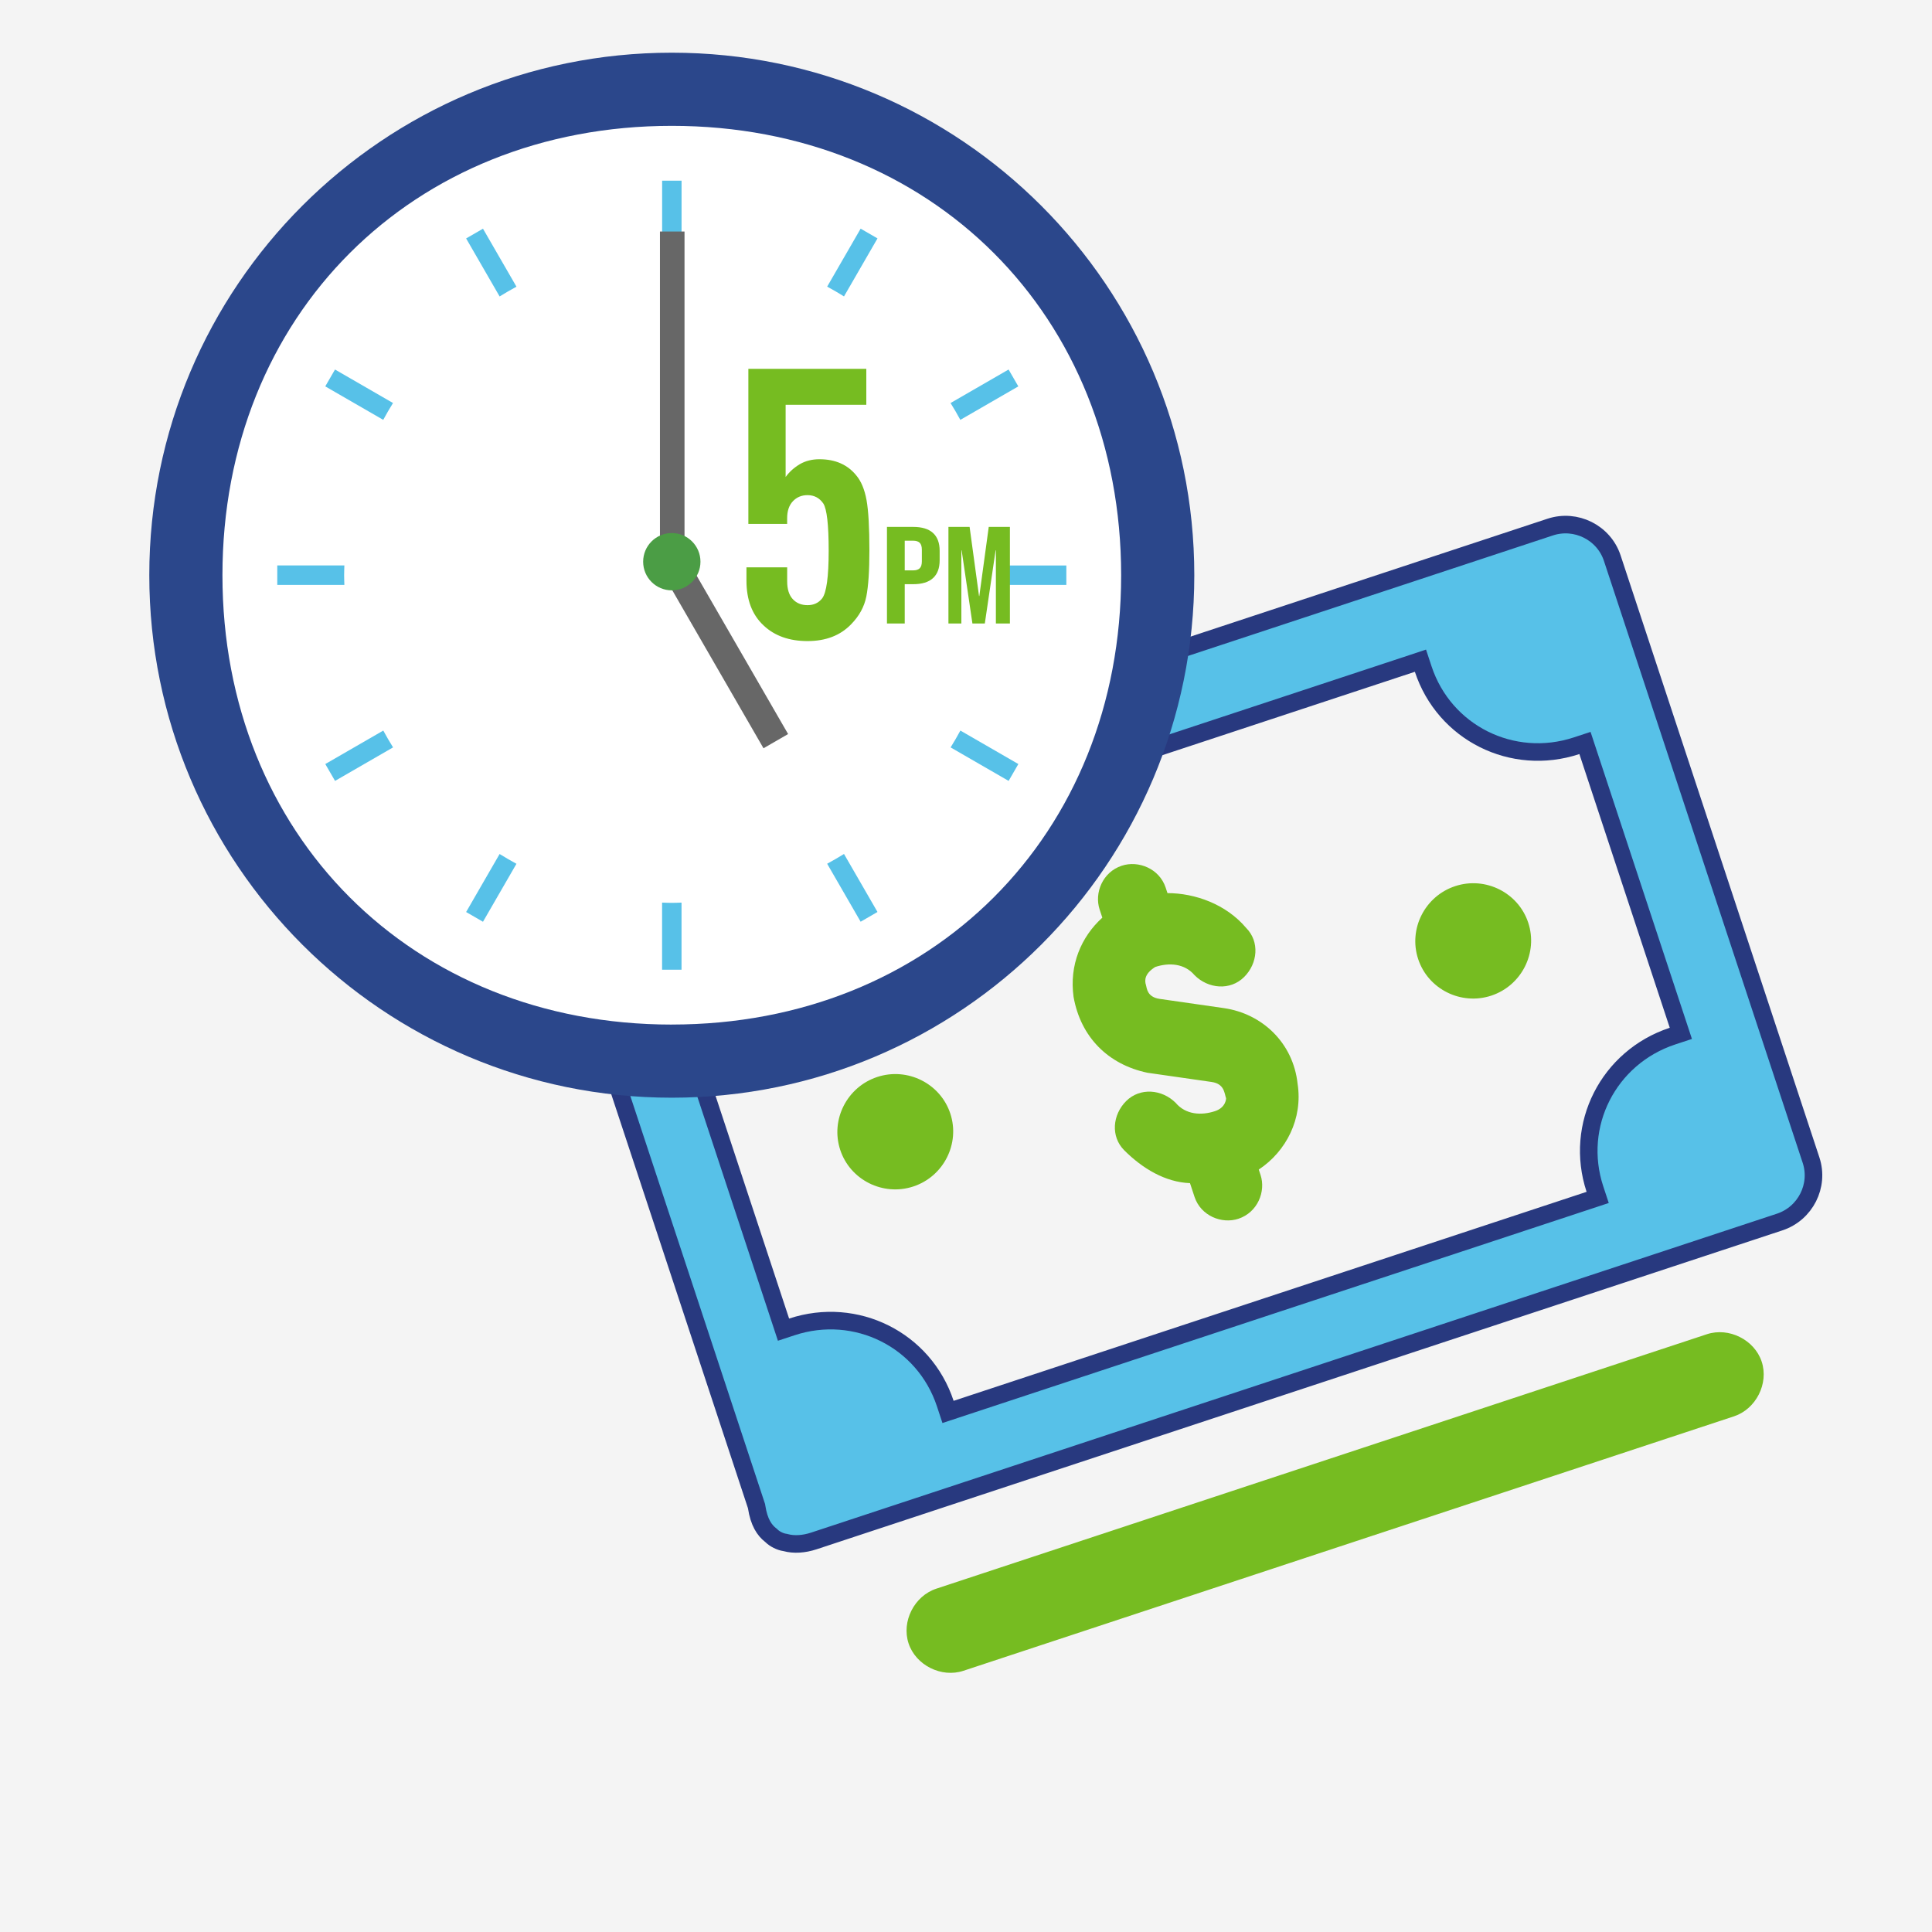 <svg width="220" height="220" viewBox="0 0 220 220" fill="none" xmlns="http://www.w3.org/2000/svg">
<rect width="220" height="220" fill="#F4F4F4"/>
<path d="M87.843 174.88L87.799 174.836L87.749 174.798C87.055 174.257 86.432 173.366 86.159 171.59L86.146 171.508L86.12 171.429L63.479 102.862C63.114 101.757 63.048 100.614 63.301 99.705L63.318 99.645L63.327 99.583C63.402 99.071 63.723 98.439 64.093 98.072L64.137 98.028L64.176 97.979C64.761 97.234 65.728 96.605 66.842 96.237L176.525 60.019C179.452 59.053 182.63 60.648 183.588 63.547L206.229 132.114C207.186 135.013 205.583 138.187 202.655 139.154L92.659 175.475C91.545 175.843 90.394 175.913 89.48 175.663L89.42 175.647L89.359 175.638C88.842 175.564 88.208 175.247 87.843 174.88ZM79.251 118.031L78.302 118.345L78.615 119.294L88.907 150.461L89.22 151.41L90.17 151.097C97.485 148.681 105.242 152.567 107.64 159.829L107.954 160.779L108.903 160.465L180.981 136.665L181.93 136.351L181.617 135.402C179.219 128.139 183.137 120.399 190.452 117.983L191.401 117.67L191.088 116.72L180.796 85.553L180.483 84.604L179.533 84.917C172.218 87.333 164.461 83.447 162.063 76.185L161.749 75.235L160.8 75.549L88.722 99.349L87.773 99.663L88.086 100.612C90.484 107.875 86.566 115.616 79.251 118.031Z" fill="#57C1E8" stroke="#28397F" stroke-width="2"/>
<path d="M138.36 126.526C136.793 127.044 135.02 126.938 133.879 125.586C132.321 124.027 129.819 123.816 128.247 125.372C126.676 126.928 126.456 129.42 128.014 130.98C130.09 133.059 132.691 134.62 135.507 134.727L136.021 136.285C136.742 138.467 139.137 139.404 141.017 138.784C143.211 138.059 144.16 135.672 143.543 133.802L143.337 133.179C146.475 131.105 148.369 127.369 147.761 123.422C147.26 118.748 143.729 115.421 139.351 114.793L132.054 113.745C130.595 113.536 130.599 112.498 130.497 112.186C130.291 111.563 130.398 110.836 131.549 110.11C133.116 109.593 134.888 109.699 136.03 111.05C137.587 112.61 140.09 112.82 141.661 111.264C143.233 109.709 143.453 107.216 141.895 105.657C139.612 102.954 136.072 101.704 132.942 101.7L132.737 101.077C132.016 98.895 129.621 97.958 127.741 98.579C125.547 99.303 124.598 101.69 125.215 103.56L125.524 104.495C123.115 106.673 121.745 109.891 122.25 113.526C123.064 118.097 126.18 121.216 130.661 122.156L137.957 123.203C139.417 123.412 139.412 124.451 139.618 125.074C139.618 125.074 139.613 126.112 138.36 126.526ZM169.815 113.375C173.262 112.236 175.156 108.5 174.024 105.072C172.892 101.643 169.145 99.769 165.698 100.908C162.251 102.046 160.357 105.782 161.489 109.211C162.621 112.639 166.367 114.513 169.815 113.375ZM104.005 135.105C107.452 133.967 109.346 130.231 108.214 126.802C107.082 123.374 103.335 121.5 99.888 122.639C96.441 123.777 94.547 127.513 95.679 130.942C96.811 134.37 100.558 136.244 104.005 135.105ZM109.704 190.256L197.45 161.281C199.957 160.454 201.431 157.548 200.607 155.054C199.784 152.561 196.87 151.104 194.363 151.931L106.617 180.906C104.109 181.734 102.636 184.64 103.46 187.133C104.283 189.626 107.197 191.084 109.704 190.256Z" fill="#76BC21"/>
<circle cx="76" cy="66" r="55" fill="white"/>
<path d="M76.502 28.187C76.873 28.187 77.24 28.204 77.611 28.214V20.574H75.397V28.214C75.764 28.204 76.131 28.187 76.505 28.187H76.502Z" fill="#57C1E8"/>
<path d="M44.755 45.893L38.147 42.078L37.038 43.998L43.639 47.809C43.989 47.158 44.363 46.52 44.752 45.893H44.755Z" fill="#57C1E8"/>
<path d="M109.357 47.809L115.958 43.998L114.849 42.078L108.241 45.893C108.63 46.52 109.004 47.158 109.354 47.809H109.357Z" fill="#57C1E8"/>
<path d="M39.187 65.498C39.187 65.127 39.204 64.76 39.214 64.389H31.574V66.604H39.214C39.204 66.236 39.187 65.869 39.187 65.495V65.498Z" fill="#57C1E8"/>
<path d="M96.107 33.755L99.922 27.147L98.002 26.038L94.191 32.639C94.842 32.989 95.48 33.363 96.107 33.752V33.755Z" fill="#57C1E8"/>
<path d="M58.809 32.643L54.998 26.042L53.078 27.151L56.893 33.758C57.52 33.37 58.158 32.996 58.809 32.646V32.643Z" fill="#57C1E8"/>
<path d="M108.245 85.107L114.853 88.922L115.962 87.002L109.361 83.191C109.011 83.842 108.637 84.48 108.249 85.107H108.245Z" fill="#57C1E8"/>
<path d="M113.786 64.389C113.796 64.757 113.813 65.124 113.813 65.498C113.813 65.873 113.796 66.236 113.786 66.607H121.426V64.393H113.786V64.389Z" fill="#57C1E8"/>
<path d="M94.191 98.357L98.002 104.958L99.922 103.849L96.107 97.242C95.48 97.63 94.842 98.004 94.191 98.354V98.357Z" fill="#57C1E8"/>
<path d="M56.893 97.245L53.078 103.853L54.998 104.962L58.809 98.361C58.158 98.011 57.52 97.636 56.893 97.249V97.245Z" fill="#57C1E8"/>
<path d="M76.502 102.81C76.131 102.81 75.764 102.793 75.393 102.782V110.423H77.607V102.782C77.24 102.793 76.872 102.81 76.498 102.81H76.502Z" fill="#57C1E8"/>
<path d="M43.643 83.191L37.042 87.002L38.151 88.922L44.758 85.107C44.37 84.48 43.996 83.842 43.646 83.191H43.643Z" fill="#57C1E8"/>
<path d="M76.498 6C43.639 6 17 32.639 17 65.498C17 98.357 43.639 124.997 76.498 124.997C109.357 124.997 135.997 98.357 135.997 65.498C135.997 32.639 109.361 6 76.498 6ZM76.498 116.67C46.924 116.67 25.33 95.076 25.33 65.502C25.33 35.928 46.924 14.33 76.498 14.33C106.072 14.33 127.667 35.924 127.667 65.498C127.667 95.072 106.072 116.667 76.498 116.667V116.67Z" fill="#2B478B"/>
<path d="M77.947 26.364H75.15V61.167H77.947V26.364Z" fill="#676767"/>
<path d="M86.941 85.206L89.743 83.588L79.244 65.403L76.442 67.021L86.941 85.206Z" fill="#676767"/>
<path d="M76.502 60.699H76.498C74.697 60.699 73.237 62.159 73.237 63.96V63.963C73.237 65.764 74.697 67.224 76.498 67.224H76.502C78.302 67.224 79.762 65.764 79.762 63.963V63.96C79.762 62.159 78.302 60.699 76.502 60.699Z" fill="#4B9D45"/>
<path d="M99 62.706C99 65.002 98.884 66.739 98.651 67.918C98.418 69.097 97.834 70.159 96.9 71.106C95.674 72.369 94.026 73 91.954 73C89.882 73 88.219 72.412 86.968 71.236C85.657 70.029 85 68.323 85 66.11V64.603H89.637V66.197C89.637 67.088 89.848 67.763 90.272 68.221C90.694 68.682 91.257 68.911 91.958 68.911C92.659 68.911 93.212 68.655 93.621 68.138C94.117 67.478 94.363 65.668 94.363 62.712C94.363 59.756 94.158 57.961 93.75 57.33C93.313 56.698 92.715 56.383 91.954 56.383C91.285 56.383 90.728 56.612 90.291 57.073C89.854 57.534 89.634 58.178 89.634 59.01V59.657H85.217V42H98.648V46.092H89.461V54.318C89.87 53.746 90.408 53.257 91.08 52.854C91.722 52.483 92.467 52.294 93.313 52.294C95.12 52.294 96.519 52.913 97.513 54.145C98.066 54.804 98.453 55.739 98.673 56.943C98.893 58.15 99 60.072 99 62.715V62.706Z" fill="#76BC21"/>
<path d="M101 60H103.981C104.987 60 105.739 60.229 106.244 60.69C106.746 61.151 107 61.825 107 62.717V63.802C107 64.691 106.749 65.369 106.244 65.83C105.743 66.291 104.987 66.523 103.981 66.523H103.023V71H101V60.003V60ZM103.981 64.95C104.312 64.95 104.559 64.873 104.726 64.715C104.893 64.558 104.973 64.29 104.973 63.912V62.607C104.973 62.23 104.89 61.962 104.726 61.805C104.559 61.647 104.312 61.57 103.981 61.57H103.023V64.947H103.981V64.95Z" fill="#76BC21"/>
<path d="M108 60H110.41L111.484 67.872H111.516L112.59 60H115V71H113.403V62.67H113.371L112.143 71H110.732L109.504 62.67H109.472V71H108V60Z" fill="#76BC21"/>
</svg>
